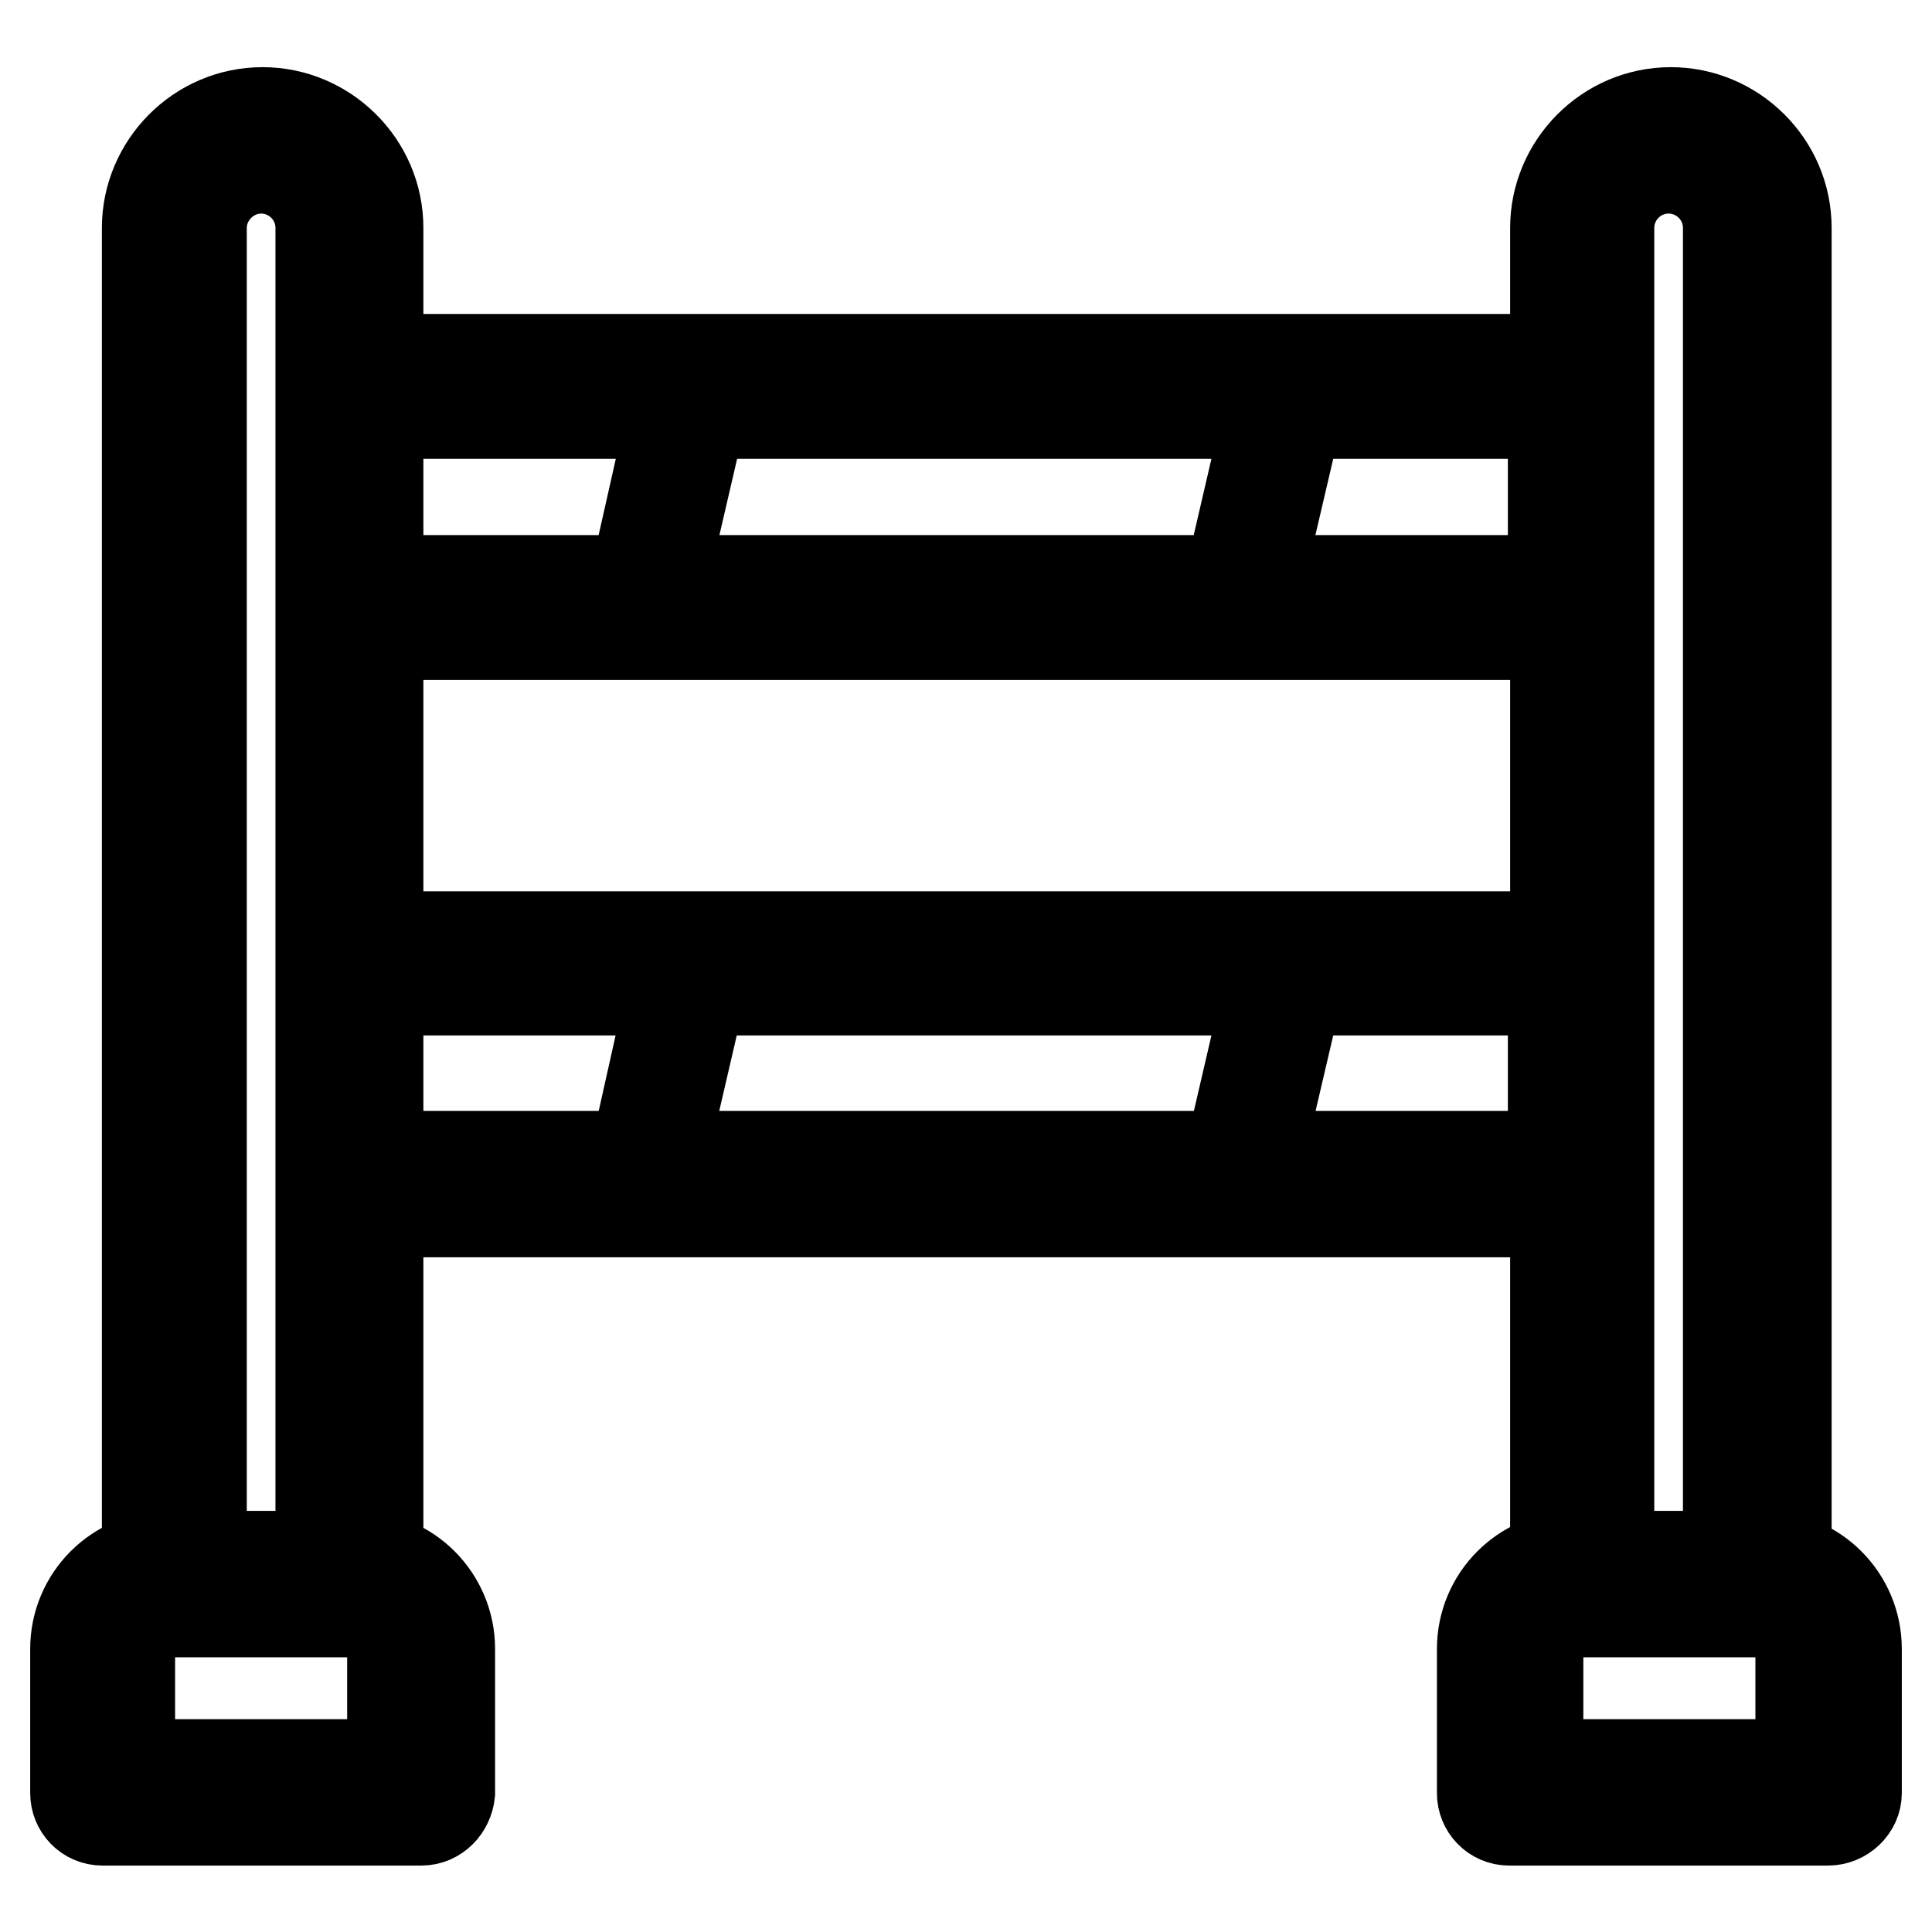 <?xml version="1.0" encoding="utf-8"?>
<!-- Svg Vector Icons : http://www.onlinewebfonts.com/icon -->
<!DOCTYPE svg PUBLIC "-//W3C//DTD SVG 1.1//EN" "http://www.w3.org/Graphics/SVG/1.1/DTD/svg11.dtd">
<svg version="1.1" xmlns="http://www.w3.org/2000/svg" xmlns:xlink="http://www.w3.org/1999/xlink" x="0px" y="0px" viewBox="0 0 256 256" enable-background="new 0 0 256 256" xml:space="preserve">
<g> <path stroke-width="12" fill-opacity="0" stroke="#000000"  d="M46.1,213.5H23.1c-2.1,0-3.6-1.7-3.6-3.6V30.2c0-8.3,6.8-15.3,15.3-15.3c8.3,0,15.3,6.8,15.3,15.3v179.8 C49.9,211.8,48.2,213.5,46.1,213.5z M26.8,206.2h15.7v-176c0-4.4-3.6-7.9-7.9-7.9s-7.9,3.6-7.9,7.9v176H26.8z M55.8,241.2H13.6 c-2.1,0-3.6-1.7-3.6-3.6v-19.1c0-6.8,5.5-12.3,12.3-12.3h25c6.8,0,12.3,5.5,12.3,12.3v19.1C59.4,239.5,57.9,241.2,55.8,241.2z  M17.2,233.8H52v-15.3c0-2.6-2.3-4.9-4.9-4.9h-25c-2.6,0-4.9,2.3-4.9,4.9V233.8z M232.8,213.5h-23.1c-2.1,0-3.6-1.7-3.6-3.6V30.2 c0-8.3,6.8-15.3,15.3-15.3c8.3,0,15.3,6.8,15.3,15.3v179.8C236.3,211.8,234.8,213.5,232.8,213.5z M213.3,206.2H229v-176 c0-4.4-3.6-7.9-7.9-7.9c-4.4,0-7.9,3.6-7.9,7.9v176H213.3z M242.2,241.2H200c-2.1,0-3.6-1.7-3.6-3.6v-19.1 c0-6.8,5.5-12.3,12.3-12.3h25c6.8,0,12.3,5.5,12.3,12.3v19.1C246,239.5,244.3,241.2,242.2,241.2z M203.8,233.8h34.8v-15.3 c0-2.6-2.3-4.9-4.9-4.9h-25c-2.6,0-4.9,2.3-4.9,4.9V233.8L203.8,233.8z M209.7,84.1H46.1c-2.1,0-3.6-1.7-3.6-3.6V51.2 c0-2.1,1.7-3.6,3.6-3.6h163.3c2.1,0,3.6,1.7,3.6,3.6v29.3C213.3,82.6,211.6,84.1,209.7,84.1L209.7,84.1z M49.9,76.9h155.9V54.8 H49.9V76.9z M209.7,160.6H46.1c-2.1,0-3.6-1.7-3.6-3.6v-29.3c0-2.1,1.7-3.6,3.6-3.6h163.3c2.1,0,3.6,1.7,3.6,3.6V157 C213.3,159,211.6,160.6,209.7,160.6L209.7,160.6z M49.9,153.2h155.9v-22H49.9V153.2z M85.1,82.4h-0.4c-0.9-0.2-1.7-1.1-1.3-2.3 l6.6-29.3c0.2-0.9,1.1-1.7,2.3-1.3c0.9,0.2,1.7,1.1,1.3,2.3l-6.8,29.3C86.8,81.8,86.1,82.4,85.1,82.4z M163.9,82.4h-0.4 c-0.9-0.2-1.7-1.1-1.3-2.3l6.8-29.3c0.2-0.9,1.1-1.7,2.3-1.3c0.9,0.2,1.7,1.1,1.3,2.3l-6.8,29.1C165.6,81.8,164.8,82.4,163.9,82.4z  M85.1,158.8h-0.4c-0.9-0.2-1.7-1.1-1.3-2.3l6.6-29.5c0.2-0.9,1.1-1.7,2.3-1.3c0.9,0.2,1.7,1.1,1.3,2.3l-6.8,29.3 C86.8,158.3,86.1,158.8,85.1,158.8z M163.9,158.8h-0.4c-0.9-0.2-1.7-1.1-1.3-2.3l6.8-29.3c0.2-0.9,1.1-1.7,2.3-1.3 c0.9,0.2,1.7,1.1,1.3,2.3l-6.8,29.1C165.6,158.3,164.8,158.8,163.9,158.8z"/></g>
</svg>